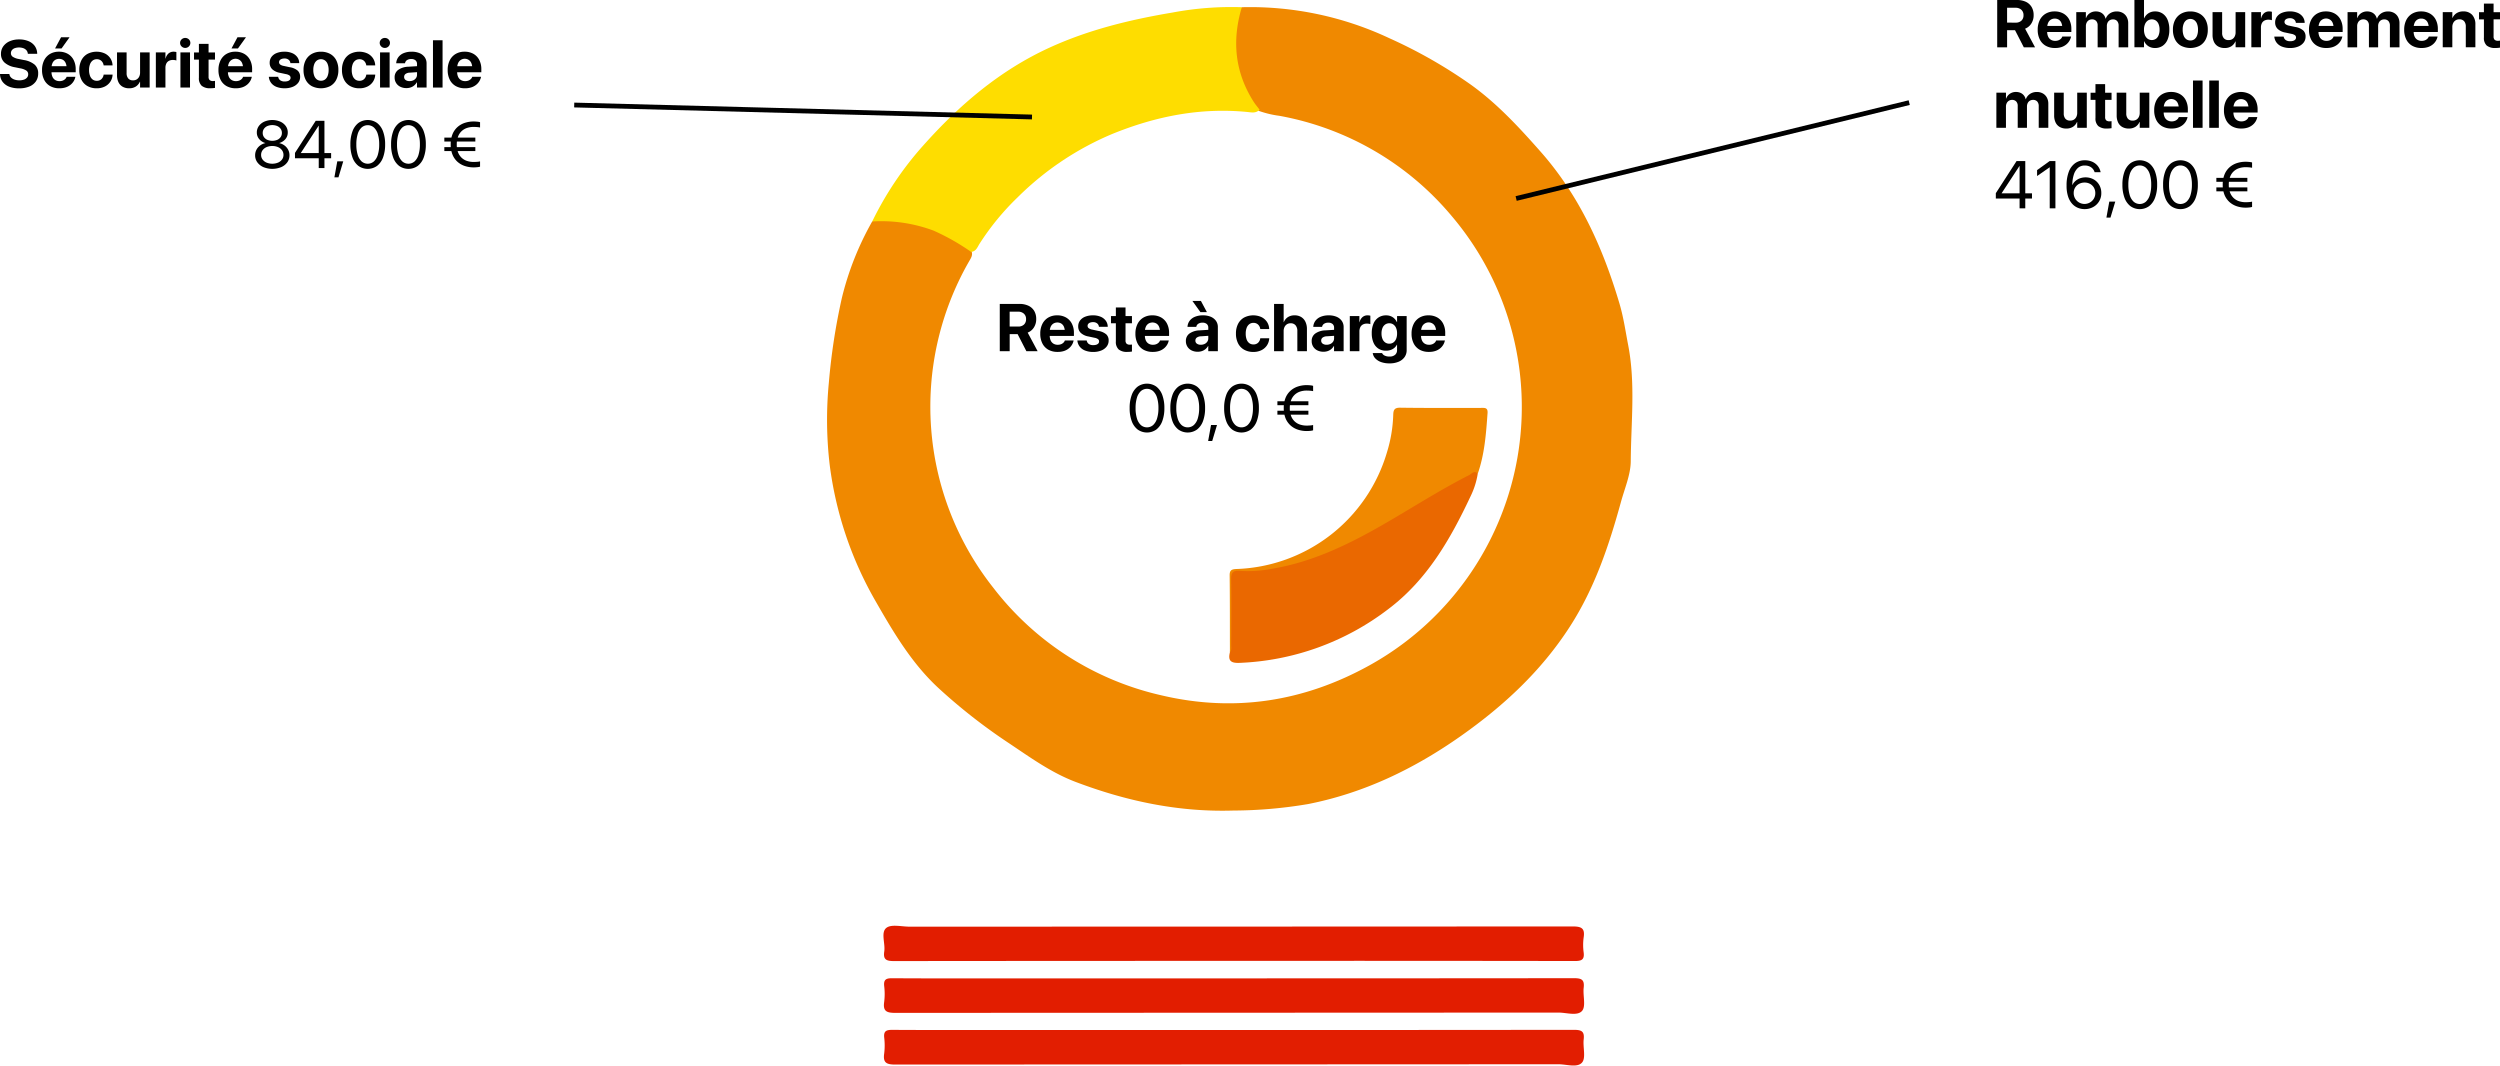 <svg xmlns="http://www.w3.org/2000/svg" viewBox="0 0 521.535 222.283"><defs><style>.a{fill:#f08900;}.b{fill:#fedd00;}.c{fill:#e21d00;}.d{fill:#e21e01;}.e{fill:#ea6800;}.f{fill:none;stroke:#000;stroke-miterlimit:10;}</style></defs><path class="a" d="M266.232,15.057a68.3,68.3,0,0,1,30.773,6.462,101.624,101.624,0,0,1,16.957,9.659c5.549,3.975,10.126,8.943,14.6,14.009,8.125,9.2,13.029,20.1,16.473,31.743.834,2.816,1.244,5.729,1.8,8.61,1.555,8.05.59,16.166.541,24.235-.016,2.752-1.272,5.678-2.049,8.5-2.5,9.088-5.462,17.937-10.635,25.968-5.957,9.252-13.779,16.514-22.68,22.793-9.737,6.867-20.231,11.945-31.989,14.262a95.212,95.212,0,0,1-15.534,1.345c-11.424.359-22.3-1.95-32.9-5.961-5.154-1.949-9.555-5.167-14.078-8.187a117.664,117.664,0,0,1-14.541-11.389c-5.668-5.235-9.5-11.8-13.3-18.428a76.173,76.173,0,0,1-9.392-28.017,80.408,80.408,0,0,1-.191-17.294,131.215,131.215,0,0,1,2.7-17.6,61.933,61.933,0,0,1,6.346-16.021c1.438-.817,3.024-.53,4.513-.42a26.2,26.2,0,0,1,16.2,6.631c.345.878-.185,1.534-.57,2.227a60.895,60.895,0,0,0,5.072,67.923,61.294,61.294,0,0,0,35.236,22.527c15.157,3.547,29.611,1.269,43.189-6.229A61.577,61.577,0,0,0,318.037,126.2a61.548,61.548,0,0,0-7.981-67.538,61.051,61.051,0,0,0-35.978-20.948,20.782,20.782,0,0,1-4.3-1.033c-3.254-3.149-4.529-7.225-5.053-11.524a21.138,21.138,0,0,1,.365-7.852A3.9,3.9,0,0,1,266.232,15.057Z" transform="translate(-7.176 -13.552)"></path><path class="b" d="M209.762,66.1a46.891,46.891,0,0,0-7.815-4.432,31.121,31.121,0,0,0-12.813-1.915A69.057,69.057,0,0,1,199.8,43.878c7.508-8.423,15.969-15.653,26.347-20.4,8.172-3.738,16.805-5.825,25.608-7.307a66.632,66.632,0,0,1,14.482-1.115c-2.085,6.955-1.465,13.57,2.491,19.759.362.565.805,1.078,1.21,1.615-.741.815-1.711.566-2.594.48-9.763-.951-19.052.9-28.075,4.563a62.07,62.07,0,0,0-19.8,13.245,53.522,53.522,0,0,0-7.94,9.674C211.089,65.078,210.81,66.012,209.762,66.1Z" transform="translate(-7.176 -13.552)"></path><path class="c" d="M264.4,214.007q-35.37,0-70.74.037c-1.585,0-2.271-.307-2.016-2,.253-1.676-.762-3.948.426-4.912,1.017-.826,3.183-.265,4.841-.265q69.17-.009,138.339-.046c1.82,0,2.6.359,2.3,2.29a11.429,11.429,0,0,0,0,3.135c.2,1.545-.478,1.791-1.858,1.789Q300.044,213.977,264.4,214.007Z" transform="translate(-7.176 -13.552)"></path><path class="c" d="M264.778,217.654q35.376,0,70.753-.037c1.587,0,2.219.312,2.024,2-.189,1.635.5,3.839-.33,4.812-.977,1.138-3.234.361-4.929.362q-69.183.033-138.367.061c-1.826,0-2.579-.367-2.3-2.287a13.566,13.566,0,0,0,0-3.321c-.136-1.334.389-1.626,1.649-1.617,8.128.054,16.257.028,24.385.028Z" transform="translate(-7.176 -13.552)"></path><path class="d" d="M264.781,228.429q35.374,0,70.75-.037c1.595,0,2.218.321,2.024,2-.188,1.636.5,3.834-.338,4.813-.978,1.147-3.234.365-4.928.366q-69.18.035-138.36.062c-1.837,0-2.576-.387-2.3-2.3a13.666,13.666,0,0,0,.006-3.321c-.138-1.342.4-1.621,1.656-1.614,8.99.051,17.98.027,26.97.027Z" transform="translate(-7.176 -13.552)"></path><path class="e" d="M315.455,112.383a16.688,16.688,0,0,1-1.5,4.707c-4.215,8.965-9.09,17.47-17.215,23.57a54.587,54.587,0,0,1-30.9,11.175c-1.773.083-2.564-.344-2.087-2.2.253-5.1.084-10.21.078-15.315,0-1.362.233-1.861,1.778-1.9a51.87,51.87,0,0,0,19.585-4.629c8.893-3.868,16.858-9.4,25.31-14.06a29.92,29.92,0,0,1,3.45-1.758C314.47,111.776,315.225,111.256,315.455,112.383Z" transform="translate(-7.176 -13.552)"></path><path class="a" d="M315.455,112.383c-.709-.8-1.248,0-1.756.261-6.187,3.137-12.009,6.912-18.017,10.362-7.264,4.173-14.749,7.795-23.1,9.192a26.458,26.458,0,0,1-6.771.445c-1.355-.124-1.825.328-1.8,1.741.081,4.555.031,9.112.019,13.668,0,.538.154,1.119-.278,1.587-.011-5.358.007-10.716-.053-16.074-.013-1.14.5-1.261,1.445-1.312a33.939,33.939,0,0,0,31.382-24.379,29.4,29.4,0,0,0,1.3-7.8c.034-1.033.268-1.488,1.471-1.471,5.6.08,11.2.046,16.8.043.757,0,1.489-.126,1.405,1.072C317.194,104,316.89,108.281,315.455,112.383Z" transform="translate(-7.176 -13.552)"></path><path d="M215.741,76.952h4.074a4.348,4.348,0,0,1,1.9.379,2.77,2.77,0,0,1,1.21,1.083,3.255,3.255,0,0,1,.42,1.7v.013a3.144,3.144,0,0,1-.482,1.733,2.658,2.658,0,0,1-1.3,1.077l2.078,3.883h-2.345l-1.832-3.569h-1.654v3.569h-2.064Zm3.848,4.723a1.689,1.689,0,0,0,1.2-.41,1.479,1.479,0,0,0,.438-1.135v-.013a1.45,1.45,0,0,0-.455-1.128,1.724,1.724,0,0,0-1.213-.417h-1.757v3.1Z" transform="translate(-7.176 -13.552)"></path><path d="M225.871,86.505a3.12,3.12,0,0,1-1.244-1.316,4.4,4.4,0,0,1-.437-2.024v-.006a4.416,4.416,0,0,1,.437-2.027,3.188,3.188,0,0,1,1.227-1.326,3.59,3.59,0,0,1,1.863-.469,3.632,3.632,0,0,1,1.856.455,3.082,3.082,0,0,1,1.21,1.282,4.155,4.155,0,0,1,.427,1.934v.622h-6.036V82.366h5.093l-.95,1.182v-.772a2.6,2.6,0,0,0-.2-1.077,1.46,1.46,0,0,0-.551-.653,1.629,1.629,0,0,0-1.64.007,1.5,1.5,0,0,0-.561.66,2.517,2.517,0,0,0-.2,1.063v.779a2.423,2.423,0,0,0,.2,1.032,1.488,1.488,0,0,0,.578.66,1.683,1.683,0,0,0,.9.229,1.777,1.777,0,0,0,.711-.13,1.481,1.481,0,0,0,.492-.328,1.075,1.075,0,0,0,.26-.4l.014-.041h1.832l-.021.075a2.637,2.637,0,0,1-.321.813,2.889,2.889,0,0,1-.646.752,3.145,3.145,0,0,1-.991.547,4.138,4.138,0,0,1-1.371.2A3.829,3.829,0,0,1,225.871,86.505Z" transform="translate(-7.176 -13.552)"></path><path d="M233.524,86.672a2.6,2.6,0,0,1-1.111-.817,2.45,2.45,0,0,1-.478-1.213l-.007-.062h1.948l.014.062a1.083,1.083,0,0,0,.431.67,1.571,1.571,0,0,0,.929.239,2.015,2.015,0,0,0,.65-.092.942.942,0,0,0,.413-.263.6.6,0,0,0,.147-.41v-.007a.584.584,0,0,0-.212-.472,1.809,1.809,0,0,0-.752-.294l-1.244-.267A3.135,3.135,0,0,1,232.646,83a1.823,1.823,0,0,1-.54-1.354v-.007a1.99,1.99,0,0,1,.379-1.217,2.455,2.455,0,0,1,1.073-.8,4.276,4.276,0,0,1,1.624-.284,3.961,3.961,0,0,1,1.651.311,2.507,2.507,0,0,1,1.046.838,2.134,2.134,0,0,1,.386,1.169v.068h-1.839l-.007-.055a.972.972,0,0,0-.365-.652,1.325,1.325,0,0,0-.872-.264,1.676,1.676,0,0,0-.595.1.888.888,0,0,0-.389.267.629.629,0,0,0-.137.41v.007a.6.6,0,0,0,.219.471,1.758,1.758,0,0,0,.772.308l1.244.267a3.4,3.4,0,0,1,1.658.717,1.692,1.692,0,0,1,.5,1.285v.007a1.988,1.988,0,0,1-.41,1.251,2.664,2.664,0,0,1-1.131.831,4.347,4.347,0,0,1-1.665.3A4.533,4.533,0,0,1,233.524,86.672Z" transform="translate(-7.176 -13.552)"></path><path d="M240.548,86.454a2.137,2.137,0,0,1-.588-1.689V80.992h-1.018v-1.5h1.018V77.7h2.017v1.791h1.34v1.5h-1.34v3.554a.92.92,0,0,0,.229.715,1,1,0,0,0,.68.2,2.387,2.387,0,0,0,.239-.01q.1-.011.192-.024v1.463c-.11.018-.245.035-.407.051s-.348.024-.557.024A2.7,2.7,0,0,1,240.548,86.454Z" transform="translate(-7.176 -13.552)"></path><path d="M245.723,86.505a3.108,3.108,0,0,1-1.244-1.316,4.385,4.385,0,0,1-.438-2.024v-.006a4.4,4.4,0,0,1,.438-2.027,3.182,3.182,0,0,1,1.227-1.326,3.585,3.585,0,0,1,1.863-.469,3.634,3.634,0,0,1,1.856.455,3.082,3.082,0,0,1,1.21,1.282,4.168,4.168,0,0,1,.427,1.934v.622h-6.036V82.366h5.093l-.951,1.182v-.772a2.6,2.6,0,0,0-.2-1.077,1.452,1.452,0,0,0-.55-.653,1.631,1.631,0,0,0-1.641.007,1.5,1.5,0,0,0-.56.66,2.5,2.5,0,0,0-.2,1.063v.779a2.408,2.408,0,0,0,.2,1.032,1.492,1.492,0,0,0,.577.66,1.689,1.689,0,0,0,.9.229,1.78,1.78,0,0,0,.711-.13,1.5,1.5,0,0,0,.492-.328,1.1,1.1,0,0,0,.26-.4l.013-.041H251l-.02.075a2.688,2.688,0,0,1-.321.813,2.889,2.889,0,0,1-.646.752,3.14,3.14,0,0,1-.992.547,4.128,4.128,0,0,1-1.37.2A3.826,3.826,0,0,1,245.723,86.505Z" transform="translate(-7.176 -13.552)"></path><path d="M255.748,86.648a2.1,2.1,0,0,1-1.179-1.931V84.7a1.863,1.863,0,0,1,.748-1.569,3.838,3.838,0,0,1,2.109-.66l2.858-.178v1.244l-2.557.171a1.571,1.571,0,0,0-.875.267.745.745,0,0,0-.3.622v.014a.745.745,0,0,0,.308.632,1.352,1.352,0,0,0,.827.229,1.773,1.773,0,0,0,.8-.174,1.388,1.388,0,0,0,.554-.479,1.207,1.207,0,0,0,.2-.68V81.914a.984.984,0,0,0-.308-.765,1.284,1.284,0,0,0-.895-.28,1.527,1.527,0,0,0-.889.229.93.93,0,0,0-.4.584l-.014.062H254.9l.007-.082a2.322,2.322,0,0,1,.454-1.2,2.587,2.587,0,0,1,1.094-.823,4.23,4.23,0,0,1,1.665-.3,4.11,4.11,0,0,1,1.647.3,2.509,2.509,0,0,1,1.084.858,2.207,2.207,0,0,1,.386,1.292v5.025h-2V85.729H259.2a2.4,2.4,0,0,1-.534.642,2.247,2.247,0,0,1-.734.417,2.7,2.7,0,0,1-.892.144A2.806,2.806,0,0,1,255.748,86.648Zm.181-10.319H257.7l1.251,2.338H257.6Z" transform="translate(-7.176 -13.552)"></path><path d="M266.709,86.5a3.154,3.154,0,0,1-1.255-1.322,4.422,4.422,0,0,1-.44-2.034v-.007a4.331,4.331,0,0,1,.444-2.027,3.157,3.157,0,0,1,1.254-1.312,4.175,4.175,0,0,1,3.634-.089,2.916,2.916,0,0,1,1.146,1.008,2.854,2.854,0,0,1,.454,1.429V82.2h-1.86l-.007-.062a1.559,1.559,0,0,0-.451-.875,1.342,1.342,0,0,0-.984-.355,1.363,1.363,0,0,0-.844.27,1.713,1.713,0,0,0-.555.772,3.361,3.361,0,0,0-.194,1.2v.007a3.427,3.427,0,0,0,.194,1.22,1.673,1.673,0,0,0,.555.766,1.4,1.4,0,0,0,.851.263,1.37,1.37,0,0,0,.968-.339,1.527,1.527,0,0,0,.46-.892l.014-.061h1.86v.041a2.89,2.89,0,0,1-.465,1.435,2.952,2.952,0,0,1-1.145,1.009,3.707,3.707,0,0,1-1.706.372A3.82,3.82,0,0,1,266.709,86.5Z" transform="translate(-7.176 -13.552)"></path><path d="M272.964,76.952h2v3.8H275a2.244,2.244,0,0,1,.858-1.049,2.527,2.527,0,0,1,1.391-.366,2.571,2.571,0,0,1,1.374.352,2.324,2.324,0,0,1,.885,1,3.473,3.473,0,0,1,.312,1.531v4.6h-2V82.625a1.813,1.813,0,0,0-.363-1.2,1.28,1.28,0,0,0-1.045-.434,1.377,1.377,0,0,0-.762.208,1.405,1.405,0,0,0-.506.574,1.88,1.88,0,0,0-.182.845v4.2h-2Z" transform="translate(-7.176 -13.552)"></path><path d="M281.991,86.648a2.1,2.1,0,0,1-1.179-1.931V84.7a1.861,1.861,0,0,1,.749-1.569,3.831,3.831,0,0,1,2.108-.66l2.858-.178v1.244l-2.557.171a1.568,1.568,0,0,0-.875.267.747.747,0,0,0-.3.622v.014a.745.745,0,0,0,.308.632,1.35,1.35,0,0,0,.827.229,1.77,1.77,0,0,0,.8-.174,1.4,1.4,0,0,0,.555-.479,1.214,1.214,0,0,0,.2-.68V81.914a.984.984,0,0,0-.308-.765,1.286,1.286,0,0,0-.895-.28,1.527,1.527,0,0,0-.889.229.93.93,0,0,0-.4.584l-.014.062H281.14l.007-.082a2.314,2.314,0,0,1,.455-1.2,2.581,2.581,0,0,1,1.094-.823,4.222,4.222,0,0,1,1.664-.3,4.107,4.107,0,0,1,1.647.3,2.5,2.5,0,0,1,1.083.858,2.2,2.2,0,0,1,.387,1.292v5.025h-2V85.729h-.041a2.448,2.448,0,0,1-.533.642,2.242,2.242,0,0,1-.735.417,2.7,2.7,0,0,1-.892.144A2.806,2.806,0,0,1,281.991,86.648Z" transform="translate(-7.176 -13.552)"></path><path d="M288.762,79.488h2v1.278h.041a1.973,1.973,0,0,1,.6-1.053,1.575,1.575,0,0,1,1.073-.376,2.282,2.282,0,0,1,.315.021,1.624,1.624,0,0,1,.259.054v1.764a1.279,1.279,0,0,0-.314-.085,2.538,2.538,0,0,0-.41-.031,1.73,1.73,0,0,0-.841.191,1.275,1.275,0,0,0-.533.561,2,2,0,0,0-.185.9v4.1h-2Z" transform="translate(-7.176 -13.552)"></path><path d="M295.287,89.082a3.046,3.046,0,0,1-1.19-.749,2,2,0,0,1-.536-1.059l-.014-.062H295.5l.021.048a1.091,1.091,0,0,0,.513.472,2.16,2.16,0,0,0,1.011.2,1.684,1.684,0,0,0,1.176-.369,1.262,1.262,0,0,0,.4-.978V85.462h-.041a2.075,2.075,0,0,1-.523.663,2.4,2.4,0,0,1-.773.434,2.906,2.906,0,0,1-.967.154,2.838,2.838,0,0,1-1.586-.437,2.8,2.8,0,0,1-1.029-1.255,4.831,4.831,0,0,1-.359-1.951v-.007a4.966,4.966,0,0,1,.366-2,2.857,2.857,0,0,1,1.039-1.278,2.826,2.826,0,0,1,1.6-.445,2.549,2.549,0,0,1,.95.171,2.278,2.278,0,0,1,.755.486,2.438,2.438,0,0,1,.524.745h.048V79.488h2v7.123a2.429,2.429,0,0,1-.435,1.432,2.849,2.849,0,0,1-1.236.967,4.754,4.754,0,0,1-1.9.349A5.063,5.063,0,0,1,295.287,89.082Zm2.574-4.091a1.7,1.7,0,0,0,.564-.739,2.917,2.917,0,0,0,.2-1.134v-.007a2.877,2.877,0,0,0-.2-1.125,1.686,1.686,0,0,0-.568-.735,1.432,1.432,0,0,0-.851-.259,1.47,1.47,0,0,0-.861.256,1.614,1.614,0,0,0-.567.731,2.934,2.934,0,0,0-.2,1.132v.007a2.955,2.955,0,0,0,.2,1.134,1.643,1.643,0,0,0,.567.739,1.458,1.458,0,0,0,.861.259A1.429,1.429,0,0,0,297.861,84.991Z" transform="translate(-7.176 -13.552)"></path><path d="M303.329,86.505a3.114,3.114,0,0,1-1.244-1.316,4.385,4.385,0,0,1-.437-2.024v-.006a4.4,4.4,0,0,1,.437-2.027,3.184,3.184,0,0,1,1.228-1.326,3.579,3.579,0,0,1,1.862-.469,3.638,3.638,0,0,1,1.857.455,3.086,3.086,0,0,1,1.209,1.282,4.155,4.155,0,0,1,.427,1.934v.622h-6.036V82.366h5.093l-.95,1.182v-.772a2.613,2.613,0,0,0-.2-1.077,1.454,1.454,0,0,0-.551-.653,1.514,1.514,0,0,0-2.2.667,2.517,2.517,0,0,0-.2,1.063v.779a2.423,2.423,0,0,0,.2,1.032,1.488,1.488,0,0,0,.578.66,1.685,1.685,0,0,0,.895.229,1.773,1.773,0,0,0,.711-.13,1.5,1.5,0,0,0,.492-.328,1.088,1.088,0,0,0,.26-.4l.014-.041h1.832l-.021.075a2.662,2.662,0,0,1-.321.813,2.884,2.884,0,0,1-.645.752,3.145,3.145,0,0,1-.993.547,4.12,4.12,0,0,1-1.37.2A3.832,3.832,0,0,1,303.329,86.505Z" transform="translate(-7.176 -13.552)"></path><path d="M244.507,103.158a3.887,3.887,0,0,1-1.241-1.764,7.672,7.672,0,0,1-.431-2.707v-.014a7.672,7.672,0,0,1,.431-2.707,3.863,3.863,0,0,1,1.241-1.76,3.37,3.37,0,0,1,3.893,0,3.873,3.873,0,0,1,1.247,1.76,7.6,7.6,0,0,1,.434,2.707v.014a7.6,7.6,0,0,1-.434,2.707,3.9,3.9,0,0,1-1.247,1.764,3.357,3.357,0,0,1-3.893,0Zm3.233-.94a3.086,3.086,0,0,0,.82-1.391,7.176,7.176,0,0,0,.284-2.14v-.014a7.139,7.139,0,0,0-.284-2.136,3.054,3.054,0,0,0-.82-1.384,1.947,1.947,0,0,0-2.574,0,3.056,3.056,0,0,0-.813,1.384,7.213,7.213,0,0,0-.28,2.136v.014a7.25,7.25,0,0,0,.28,2.14,3.087,3.087,0,0,0,.813,1.391,1.941,1.941,0,0,0,2.574,0Z" transform="translate(-7.176 -13.552)"></path><path d="M253,103.158a3.887,3.887,0,0,1-1.241-1.764,7.673,7.673,0,0,1-.43-2.707v-.014a7.673,7.673,0,0,1,.43-2.707A3.863,3.863,0,0,1,253,94.206a3.37,3.37,0,0,1,3.893,0,3.874,3.874,0,0,1,1.248,1.76,7.624,7.624,0,0,1,.434,2.707v.014a7.624,7.624,0,0,1-.434,2.707,3.9,3.9,0,0,1-1.248,1.764,3.357,3.357,0,0,1-3.893,0Zm3.233-.94a3.087,3.087,0,0,0,.821-1.391,7.178,7.178,0,0,0,.283-2.14v-.014a7.141,7.141,0,0,0-.283-2.136,3.056,3.056,0,0,0-.821-1.384,1.946,1.946,0,0,0-2.573,0,3.048,3.048,0,0,0-.814,1.384,7.213,7.213,0,0,0-.28,2.136v.014a7.25,7.25,0,0,0,.28,2.14,3.079,3.079,0,0,0,.814,1.391,1.94,1.94,0,0,0,2.573,0Z" transform="translate(-7.176 -13.552)"></path><path d="M259.816,102.207h1.244l-1,3.343h-.848Z" transform="translate(-7.176 -13.552)"></path><path d="M264.221,103.158a3.893,3.893,0,0,1-1.24-1.764,7.672,7.672,0,0,1-.431-2.707v-.014a7.672,7.672,0,0,1,.431-2.707,3.869,3.869,0,0,1,1.24-1.76,3.372,3.372,0,0,1,3.894,0,3.873,3.873,0,0,1,1.247,1.76,7.6,7.6,0,0,1,.434,2.707v.014a7.6,7.6,0,0,1-.434,2.707,3.9,3.9,0,0,1-1.247,1.764,3.358,3.358,0,0,1-3.894,0Zm3.234-.94a3.1,3.1,0,0,0,.821-1.391,7.211,7.211,0,0,0,.283-2.14v-.014a7.174,7.174,0,0,0-.283-2.136,3.064,3.064,0,0,0-.821-1.384,1.947,1.947,0,0,0-2.574,0,3.047,3.047,0,0,0-.813,1.384,7.211,7.211,0,0,0-.281,2.136v.014a7.248,7.248,0,0,0,.281,2.14,3.078,3.078,0,0,0,.813,1.391,1.941,1.941,0,0,0,2.574,0Z" transform="translate(-7.176 -13.552)"></path><path d="M273.659,97.258h6.466v.821h-6.466Zm0,1.983h6.466v.82h-6.466Zm4.279,3.944a4.32,4.32,0,0,1-1.531-.875,4.063,4.063,0,0,1-1.043-1.49,5.5,5.5,0,0,1-.379-2.133v-.014a5.5,5.5,0,0,1,.379-2.133,4.037,4.037,0,0,1,1.047-1.49,4.306,4.306,0,0,1,1.531-.871,5.846,5.846,0,0,1,1.835-.284,7.376,7.376,0,0,1,.745.041,2.726,2.726,0,0,1,.588.109v1.108a3.688,3.688,0,0,0-.6-.089q-.39-.034-.738-.034a4.325,4.325,0,0,0-1.4.218,3.066,3.066,0,0,0-1.121.67,3.029,3.029,0,0,0-.742,1.142,4.593,4.593,0,0,0-.263,1.634v.013a4.45,4.45,0,0,0,.267,1.621,3.049,3.049,0,0,0,.742,1.131,3.01,3.01,0,0,0,1.117.663,4.38,4.38,0,0,0,1.4.215q.348,0,.738-.03a3.059,3.059,0,0,0,.6-.093v1.108a2.726,2.726,0,0,1-.588.109,7.376,7.376,0,0,1-.745.041A5.828,5.828,0,0,1,277.938,103.185Z" transform="translate(-7.176 -13.552)"></path><path d="M9.114,31.641A3.162,3.162,0,0,1,7.74,30.65,2.737,2.737,0,0,1,7.183,29.1l-.007-.109H9.124l.014.075a1.217,1.217,0,0,0,.345.66,1.865,1.865,0,0,0,.721.43,3.056,3.056,0,0,0,1,.154,2.828,2.828,0,0,0,.988-.154,1.421,1.421,0,0,0,.639-.437,1.026,1.026,0,0,0,.226-.66v-.007a.912.912,0,0,0-.393-.782A3.521,3.521,0,0,0,11.36,27.8l-1.039-.212a4.374,4.374,0,0,1-2.2-.987,2.385,2.385,0,0,1-.742-1.815v-.007A2.648,2.648,0,0,1,7.873,23.2a3.2,3.2,0,0,1,1.333-1.046,4.742,4.742,0,0,1,1.942-.376,4.936,4.936,0,0,1,1.972.359,3.032,3.032,0,0,1,1.3,1,2.8,2.8,0,0,1,.513,1.515l.007.123H12.987l-.014-.082a1.2,1.2,0,0,0-.29-.663,1.588,1.588,0,0,0-.633-.424,2.79,2.79,0,0,0-1.811,0,1.292,1.292,0,0,0-.585.42,1.009,1.009,0,0,0-.2.619v.007a.885.885,0,0,0,.4.755,3.327,3.327,0,0,0,1.244.455l1.046.211a4.666,4.666,0,0,1,2.273.975,2.364,2.364,0,0,1,.721,1.828v.007a2.836,2.836,0,0,1-.475,1.644,3.054,3.054,0,0,1-1.367,1.073,5.441,5.441,0,0,1-2.136.38A5.525,5.525,0,0,1,9.114,31.641Z" transform="translate(-7.176 -13.552)"></path><path d="M17.628,31.505a3.12,3.12,0,0,1-1.244-1.316,4.4,4.4,0,0,1-.437-2.024v-.006a4.416,4.416,0,0,1,.437-2.027,3.188,3.188,0,0,1,1.227-1.326,3.59,3.59,0,0,1,1.863-.469,3.634,3.634,0,0,1,1.856.455,3.082,3.082,0,0,1,1.21,1.282,4.155,4.155,0,0,1,.427,1.934v.622H16.931V27.366h5.093l-.95,1.182v-.772a2.58,2.58,0,0,0-.2-1.077,1.452,1.452,0,0,0-.55-.653,1.631,1.631,0,0,0-1.641.007,1.5,1.5,0,0,0-.56.66,2.517,2.517,0,0,0-.2,1.063v.779a2.423,2.423,0,0,0,.2,1.032,1.488,1.488,0,0,0,.578.66,1.683,1.683,0,0,0,.895.229,1.78,1.78,0,0,0,.711-.13,1.481,1.481,0,0,0,.492-.328,1.075,1.075,0,0,0,.26-.4l.014-.041h1.832l-.021.075a2.662,2.662,0,0,1-.321.813,2.889,2.889,0,0,1-.646.752,3.145,3.145,0,0,1-.991.547,4.138,4.138,0,0,1-1.371.205A3.826,3.826,0,0,1,17.628,31.505Zm1.033-7.838,1.251-2.338h1.77l-1.675,2.338Z" transform="translate(-7.176 -13.552)"></path><path d="M25.414,31.5a3.145,3.145,0,0,1-1.254-1.322,4.4,4.4,0,0,1-.441-2.034v-.007a4.331,4.331,0,0,1,.444-2.027A3.159,3.159,0,0,1,25.418,24.8a4.173,4.173,0,0,1,3.633-.089A2.9,2.9,0,0,1,30.2,25.718a2.845,2.845,0,0,1,.455,1.429V27.2h-1.86l-.006-.062a1.567,1.567,0,0,0-.452-.875,1.342,1.342,0,0,0-.984-.355,1.363,1.363,0,0,0-.844.27,1.712,1.712,0,0,0-.554.772,3.317,3.317,0,0,0-.2,1.2v.007a3.381,3.381,0,0,0,.2,1.22,1.671,1.671,0,0,0,.554.766,1.4,1.4,0,0,0,.851.263,1.366,1.366,0,0,0,.967-.339,1.529,1.529,0,0,0,.462-.892l.013-.061h1.86v.041a2.881,2.881,0,0,1-.465,1.435,2.944,2.944,0,0,1-1.145,1.009,3.7,3.7,0,0,1-1.706.372A3.825,3.825,0,0,1,25.414,31.5Z" transform="translate(-7.176 -13.552)"></path><path d="M32.743,31.635a2.136,2.136,0,0,1-.862-.947,3.381,3.381,0,0,1-.294-1.47v-4.73h2V28.8a1.661,1.661,0,0,0,.339,1.114,1.248,1.248,0,0,0,1.008.4,1.419,1.419,0,0,0,.776-.205,1.392,1.392,0,0,0,.506-.571,1.873,1.873,0,0,0,.181-.837V24.488h2v7.328h-2v-1.21h-.048a2.23,2.23,0,0,1-.841,1,2.511,2.511,0,0,1-1.394.362A2.664,2.664,0,0,1,32.743,31.635Z" transform="translate(-7.176 -13.552)"></path><path d="M39.688,24.488h2v1.278h.041a1.967,1.967,0,0,1,.595-1.053,1.576,1.576,0,0,1,1.073-.376,2.268,2.268,0,0,1,.314.021,1.615,1.615,0,0,1,.26.054v1.764a1.291,1.291,0,0,0-.314-.085,2.529,2.529,0,0,0-.41-.031,1.728,1.728,0,0,0-.841.191,1.27,1.27,0,0,0-.533.561,1.99,1.99,0,0,0-.185.9v4.1h-2Z" transform="translate(-7.176 -13.552)"></path><path d="M45.058,23.24a1,1,0,0,1-.312-.735.99.99,0,0,1,.312-.735,1.1,1.1,0,0,1,1.521,0,1,1,0,0,1,.307.735,1.009,1.009,0,0,1-.307.735,1.085,1.085,0,0,1-1.521,0Zm-.243,1.248h2v7.328h-2Z" transform="translate(-7.176 -13.552)"></path><path d="M49.258,31.454a2.137,2.137,0,0,1-.588-1.689V25.992H47.652v-1.5H48.67V22.7h2.017v1.791h1.34v1.5h-1.34v3.554a.92.92,0,0,0,.229.715,1,1,0,0,0,.68.2,2.387,2.387,0,0,0,.239-.01q.1-.011.192-.024v1.463c-.11.018-.245.035-.407.051s-.348.024-.557.024A2.7,2.7,0,0,1,49.258,31.454Z" transform="translate(-7.176 -13.552)"></path><path d="M54.433,31.505a3.108,3.108,0,0,1-1.244-1.316,4.385,4.385,0,0,1-.438-2.024v-.006a4.4,4.4,0,0,1,.438-2.027,3.182,3.182,0,0,1,1.227-1.326,3.585,3.585,0,0,1,1.863-.469,3.632,3.632,0,0,1,1.856.455,3.073,3.073,0,0,1,1.209,1.282,4.155,4.155,0,0,1,.428,1.934v.622H53.736V27.366h5.093l-.951,1.182v-.772a2.6,2.6,0,0,0-.2-1.077,1.448,1.448,0,0,0-.551-.653,1.515,1.515,0,0,0-2.2.667,2.517,2.517,0,0,0-.2,1.063v.779a2.423,2.423,0,0,0,.2,1.032,1.494,1.494,0,0,0,.578.66,1.686,1.686,0,0,0,.9.229,1.78,1.78,0,0,0,.711-.13,1.5,1.5,0,0,0,.492-.328,1.088,1.088,0,0,0,.26-.4l.013-.041H59.71l-.02.075a2.688,2.688,0,0,1-.321.813,2.889,2.889,0,0,1-.646.752,3.14,3.14,0,0,1-.992.547,4.128,4.128,0,0,1-1.37.205A3.829,3.829,0,0,1,54.433,31.505Zm1.032-7.838,1.251-2.338h1.771l-1.675,2.338Z" transform="translate(-7.176 -13.552)"></path><path d="M64.854,31.672a2.586,2.586,0,0,1-1.11-.817,2.441,2.441,0,0,1-.479-1.213l-.007-.062h1.948l.014.062a1.079,1.079,0,0,0,.431.67,1.571,1.571,0,0,0,.929.239,2.019,2.019,0,0,0,.65-.092.942.942,0,0,0,.413-.263.6.6,0,0,0,.147-.41v-.007a.586.586,0,0,0-.211-.472,1.815,1.815,0,0,0-.752-.294l-1.245-.267A3.135,3.135,0,0,1,63.976,28a1.823,1.823,0,0,1-.54-1.354v-.007a2,2,0,0,1,.379-1.217,2.458,2.458,0,0,1,1.074-.8,4.267,4.267,0,0,1,1.623-.284,3.95,3.95,0,0,1,1.65.311,2.5,2.5,0,0,1,1.047.838,2.126,2.126,0,0,1,.386,1.169v.068H67.756l-.007-.055a.974.974,0,0,0-.366-.652,1.321,1.321,0,0,0-.871-.264,1.68,1.68,0,0,0-.595.1.883.883,0,0,0-.389.267.634.634,0,0,0-.137.41v.007A.6.6,0,0,0,65.61,27a1.753,1.753,0,0,0,.772.308l1.244.267a3.391,3.391,0,0,1,1.658.717,1.689,1.689,0,0,1,.5,1.285v.007a1.988,1.988,0,0,1-.411,1.251,2.664,2.664,0,0,1-1.131.831,4.347,4.347,0,0,1-1.665.3A4.533,4.533,0,0,1,64.854,31.672Z" transform="translate(-7.176 -13.552)"></path><path d="M72.206,31.512a3.12,3.12,0,0,1-1.26-1.313,4.365,4.365,0,0,1-.449-2.047v-.014a4.266,4.266,0,0,1,.455-2.034A3.194,3.194,0,0,1,72.22,24.8a3.826,3.826,0,0,1,1.907-.458,3.884,3.884,0,0,1,1.918.455A3.144,3.144,0,0,1,77.313,26.1a4.3,4.3,0,0,1,.451,2.04v.014a4.377,4.377,0,0,1-.447,2.051,3.138,3.138,0,0,1-1.262,1.309,4.306,4.306,0,0,1-3.849,0Zm2.776-1.374a1.672,1.672,0,0,0,.55-.766,3.381,3.381,0,0,0,.2-1.22v-.014a3.286,3.286,0,0,0-.2-1.206,1.679,1.679,0,0,0-.558-.766,1.469,1.469,0,0,0-1.682,0,1.718,1.718,0,0,0-.556.766,3.262,3.262,0,0,0-.2,1.2v.014a3.4,3.4,0,0,0,.194,1.22,1.663,1.663,0,0,0,.558.766,1.415,1.415,0,0,0,.854.263A1.378,1.378,0,0,0,74.982,30.138Z" transform="translate(-7.176 -13.552)"></path><path d="M80.211,31.5a3.154,3.154,0,0,1-1.255-1.322,4.409,4.409,0,0,1-.44-2.034v-.007a4.331,4.331,0,0,1,.444-2.027A3.157,3.157,0,0,1,80.214,24.8a4.175,4.175,0,0,1,3.634-.089,2.916,2.916,0,0,1,1.146,1.008,2.854,2.854,0,0,1,.454,1.429V27.2h-1.86l-.007-.062a1.565,1.565,0,0,0-.451-.875,1.342,1.342,0,0,0-.984-.355,1.363,1.363,0,0,0-.844.27,1.713,1.713,0,0,0-.555.772,3.361,3.361,0,0,0-.194,1.2v.007a3.427,3.427,0,0,0,.194,1.22,1.673,1.673,0,0,0,.555.766,1.4,1.4,0,0,0,.851.263,1.366,1.366,0,0,0,.967-.339,1.522,1.522,0,0,0,.461-.892l.014-.061h1.859v.041a2.88,2.88,0,0,1-.464,1.435,2.959,2.959,0,0,1-1.145,1.009,3.707,3.707,0,0,1-1.706.372A3.82,3.82,0,0,1,80.211,31.5Z" transform="translate(-7.176 -13.552)"></path><path d="M86.7,23.24a1,1,0,0,1-.311-.735.992.992,0,0,1,.311-.735,1.053,1.053,0,0,1,.762-.3,1.04,1.04,0,0,1,.759.3,1,1,0,0,1,.308.735,1.01,1.01,0,0,1-.308.735,1.023,1.023,0,0,1-.759.311A1.036,1.036,0,0,1,86.7,23.24Zm-.242,1.248h2v7.328h-2Z" transform="translate(-7.176 -13.552)"></path><path d="M90.68,31.648A2.1,2.1,0,0,1,89.5,29.717V29.7a1.861,1.861,0,0,1,.749-1.569,3.835,3.835,0,0,1,2.109-.66l2.857-.178v1.244l-2.556.171a1.568,1.568,0,0,0-.875.267.745.745,0,0,0-.3.622v.014a.744.744,0,0,0,.307.632,1.353,1.353,0,0,0,.828.229,1.769,1.769,0,0,0,.8-.174,1.391,1.391,0,0,0,.555-.479,1.206,1.206,0,0,0,.2-.68V26.914a.984.984,0,0,0-.307-.765,1.287,1.287,0,0,0-.9-.28,1.521,1.521,0,0,0-.888.229.932.932,0,0,0-.4.584l-.013.062H89.829l.007-.082a2.323,2.323,0,0,1,.455-1.2,2.581,2.581,0,0,1,1.094-.823,4.229,4.229,0,0,1,1.664-.3,4.112,4.112,0,0,1,1.648.3,2.5,2.5,0,0,1,1.083.858,2.207,2.207,0,0,1,.386,1.292v5.025h-2V30.729h-.041a2.41,2.41,0,0,1-.533.642,2.247,2.247,0,0,1-.734.417,2.706,2.706,0,0,1-.893.144A2.809,2.809,0,0,1,90.68,31.648Z" transform="translate(-7.176 -13.552)"></path><path d="M97.5,21.952h2v9.864h-2Z" transform="translate(-7.176 -13.552)"></path><path d="M102.25,31.505a3.114,3.114,0,0,1-1.244-1.316,4.385,4.385,0,0,1-.437-2.024v-.006a4.4,4.4,0,0,1,.437-2.027,3.177,3.177,0,0,1,1.228-1.326,3.579,3.579,0,0,1,1.862-.469,3.638,3.638,0,0,1,1.857.455,3.086,3.086,0,0,1,1.209,1.282,4.155,4.155,0,0,1,.427,1.934v.622h-6.036V27.366h5.093l-.95,1.182v-.772a2.6,2.6,0,0,0-.2-1.077,1.446,1.446,0,0,0-.55-.653,1.515,1.515,0,0,0-2.2.667,2.533,2.533,0,0,0-.2,1.063v.779a2.438,2.438,0,0,0,.2,1.032,1.5,1.5,0,0,0,.579.66,1.683,1.683,0,0,0,.895.229,1.773,1.773,0,0,0,.711-.13,1.5,1.5,0,0,0,.492-.328,1.088,1.088,0,0,0,.26-.4l.014-.041h1.832l-.021.075a2.662,2.662,0,0,1-.321.813,2.87,2.87,0,0,1-.646.752,3.129,3.129,0,0,1-.992.547,4.12,4.12,0,0,1-1.37.205A3.829,3.829,0,0,1,102.25,31.505Z" transform="translate(-7.176 -13.552)"></path><path d="M62.13,48.417a3.075,3.075,0,0,1-1.268-1A2.444,2.444,0,0,1,60.4,45.95v-.014a2.441,2.441,0,0,1,.266-1.128,2.593,2.593,0,0,1,.745-.885,2.853,2.853,0,0,1,1.108-.51v-.027a2.637,2.637,0,0,1-1.285-.834,2.069,2.069,0,0,1-.479-1.36v-.014a2.231,2.231,0,0,1,.417-1.329,2.836,2.836,0,0,1,1.149-.923,4.246,4.246,0,0,1,3.325,0,2.83,2.83,0,0,1,1.145.923,2.224,2.224,0,0,1,.417,1.329v.014a2.087,2.087,0,0,1-.474,1.36,2.626,2.626,0,0,1-1.289.834v.027a2.813,2.813,0,0,1,1.111.51,2.615,2.615,0,0,1,.741.885,2.429,2.429,0,0,1,.267,1.128v.014a2.456,2.456,0,0,1-.458,1.466,3.046,3.046,0,0,1-1.269,1,4.916,4.916,0,0,1-3.708,0Zm3.06-.946a2.028,2.028,0,0,0,.823-.65,1.572,1.572,0,0,0,.3-.947v-.013a1.6,1.6,0,0,0-.3-.957,2,2,0,0,0-.823-.657,3.182,3.182,0,0,0-2.42,0,2,2,0,0,0-.823.657,1.6,1.6,0,0,0-.3.957v.013a1.566,1.566,0,0,0,.3.947,2.015,2.015,0,0,0,.827.65,3.207,3.207,0,0,0,2.41,0Zm-.161-4.751a1.705,1.705,0,0,0,.7-.578,1.462,1.462,0,0,0,.253-.848v-.013a1.462,1.462,0,0,0-.253-.848,1.705,1.705,0,0,0-.7-.578,2.734,2.734,0,0,0-2.092,0,1.7,1.7,0,0,0-.7.578,1.462,1.462,0,0,0-.253.848v.013a1.462,1.462,0,0,0,.253.848,1.7,1.7,0,0,0,.7.578,2.734,2.734,0,0,0,2.092,0Z" transform="translate(-7.176 -13.552)"></path><path d="M73.669,46.565H68.713V45.451q.431-.671.866-1.34l.867-1.34q.435-.671.865-1.34t.865-1.34q.433-.671.864-1.34h1.819v6.734h1.394v1.08H74.859v2.051h-1.19Zm0-1.08V39.8h-.041q-.369.569-.738,1.131l-.738,1.128L71.411,43.2q-.373.567-.743,1.131t-.738,1.131v.028Z" transform="translate(-7.176 -13.552)"></path><path d="M77.538,47.207h1.245l-1,3.343h-.848Z" transform="translate(-7.176 -13.552)"></path><path d="M81.944,48.158a3.893,3.893,0,0,1-1.24-1.764,7.649,7.649,0,0,1-.431-2.707v-.014a7.649,7.649,0,0,1,.431-2.707,3.869,3.869,0,0,1,1.24-1.76,3.37,3.37,0,0,1,3.893,0,3.873,3.873,0,0,1,1.247,1.76,7.6,7.6,0,0,1,.435,2.707v.014a7.6,7.6,0,0,1-.435,2.707,3.9,3.9,0,0,1-1.247,1.764,3.357,3.357,0,0,1-3.893,0Zm3.234-.94A3.086,3.086,0,0,0,86,45.827a7.176,7.176,0,0,0,.284-2.14v-.014A7.139,7.139,0,0,0,86,41.537a3.054,3.054,0,0,0-.82-1.384,1.947,1.947,0,0,0-2.574,0,3.048,3.048,0,0,0-.814,1.384,7.246,7.246,0,0,0-.28,2.136v.014a7.284,7.284,0,0,0,.28,2.14,3.079,3.079,0,0,0,.814,1.391,1.941,1.941,0,0,0,2.574,0Z" transform="translate(-7.176 -13.552)"></path><path d="M90.434,48.158a3.893,3.893,0,0,1-1.24-1.764,7.672,7.672,0,0,1-.431-2.707v-.014a7.672,7.672,0,0,1,.431-2.707,3.869,3.869,0,0,1,1.24-1.76,3.372,3.372,0,0,1,3.894,0,3.873,3.873,0,0,1,1.247,1.76,7.6,7.6,0,0,1,.434,2.707v.014a7.6,7.6,0,0,1-.434,2.707,3.9,3.9,0,0,1-1.247,1.764,3.358,3.358,0,0,1-3.894,0Zm3.234-.94a3.1,3.1,0,0,0,.821-1.391,7.211,7.211,0,0,0,.283-2.14v-.014a7.174,7.174,0,0,0-.283-2.136,3.064,3.064,0,0,0-.821-1.384,1.947,1.947,0,0,0-2.574,0,3.047,3.047,0,0,0-.813,1.384A7.211,7.211,0,0,0,90,43.673v.014a7.248,7.248,0,0,0,.281,2.14,3.078,3.078,0,0,0,.813,1.391,1.941,1.941,0,0,0,2.574,0Z" transform="translate(-7.176 -13.552)"></path><path d="M99.871,42.258h6.467v.821H99.871Zm0,1.983h6.467v.82H99.871Zm4.28,3.944a4.32,4.32,0,0,1-1.531-.875,4.051,4.051,0,0,1-1.043-1.49,5.5,5.5,0,0,1-.379-2.133v-.014a5.5,5.5,0,0,1,.379-2.133,4.034,4.034,0,0,1,1.046-1.49,4.319,4.319,0,0,1,1.532-.871,5.846,5.846,0,0,1,1.835-.284,7.376,7.376,0,0,1,.745.041,2.739,2.739,0,0,1,.588.109v1.108a3.688,3.688,0,0,0-.595-.089q-.39-.035-.738-.034a4.325,4.325,0,0,0-1.4.218,3.066,3.066,0,0,0-1.121.67,3.029,3.029,0,0,0-.742,1.142,4.593,4.593,0,0,0-.263,1.634v.013a4.45,4.45,0,0,0,.267,1.621,3.049,3.049,0,0,0,.742,1.131,3,3,0,0,0,1.117.663,4.38,4.38,0,0,0,1.4.215q.348,0,.738-.03a3.059,3.059,0,0,0,.595-.093v1.108a2.739,2.739,0,0,1-.588.109,7.376,7.376,0,0,1-.745.041A5.828,5.828,0,0,1,104.151,48.185Z" transform="translate(-7.176 -13.552)"></path><line class="f" x1="119.789" y1="21.908" x2="215.289" y2="24.408"></line><path d="M423.821,13.552H427.9a4.338,4.338,0,0,1,1.9.379A2.758,2.758,0,0,1,431,15.015a3.248,3.248,0,0,1,.42,1.7v.014a3.143,3.143,0,0,1-.482,1.732,2.654,2.654,0,0,1-1.3,1.077l2.078,3.883h-2.345l-1.832-3.568h-1.654v3.568h-2.064Zm3.848,4.723a1.686,1.686,0,0,0,1.2-.41,1.479,1.479,0,0,0,.438-1.135v-.013a1.455,1.455,0,0,0-.454-1.128,1.728,1.728,0,0,0-1.214-.417h-1.757v3.1Z" transform="translate(-7.176 -13.552)"></path><path d="M433.952,23.105a3.11,3.11,0,0,1-1.245-1.316,4.4,4.4,0,0,1-.437-2.023v-.007a4.416,4.416,0,0,1,.437-2.027,3.188,3.188,0,0,1,1.227-1.326,3.59,3.59,0,0,1,1.863-.469,3.634,3.634,0,0,1,1.856.455,3.084,3.084,0,0,1,1.211,1.282,4.167,4.167,0,0,1,.426,1.934v.622h-6.036V18.966h5.093l-.95,1.182v-.772a2.613,2.613,0,0,0-.2-1.077,1.458,1.458,0,0,0-.55-.653,1.631,1.631,0,0,0-1.641.007,1.487,1.487,0,0,0-.56.66,2.5,2.5,0,0,0-.2,1.063v.779a2.407,2.407,0,0,0,.2,1.032,1.474,1.474,0,0,0,.577.66,1.688,1.688,0,0,0,.9.229,1.777,1.777,0,0,0,.711-.13,1.481,1.481,0,0,0,.492-.328,1.088,1.088,0,0,0,.26-.4l.014-.041h1.832l-.021.075a2.637,2.637,0,0,1-.321.813,2.889,2.889,0,0,1-.646.752,3.126,3.126,0,0,1-.991.547,4.138,4.138,0,0,1-1.371.2A3.82,3.82,0,0,1,433.952,23.105Z" transform="translate(-7.176 -13.552)"></path><path d="M440.316,16.088h2v1.23h.041a2.028,2.028,0,0,1,.768-1.005,2.209,2.209,0,0,1,1.283-.376,2.3,2.3,0,0,1,.923.178,1.88,1.88,0,0,1,.693.513,1.951,1.951,0,0,1,.4.82h.041a2.168,2.168,0,0,1,.5-.8,2.289,2.289,0,0,1,.786-.523,2.619,2.619,0,0,1,1-.185,2.5,2.5,0,0,1,1.257.308,2.151,2.151,0,0,1,.841.861,2.677,2.677,0,0,1,.3,1.3v5.011h-2v-4.5a1.416,1.416,0,0,0-.308-.978,1.132,1.132,0,0,0-.888-.341,1.23,1.23,0,0,0-.659.174,1.191,1.191,0,0,0-.442.482,1.554,1.554,0,0,0-.157.718v4.45h-1.921V18.85a1.3,1.3,0,0,0-.314-.927,1.139,1.139,0,0,0-.869-.331,1.214,1.214,0,0,0-.663.181,1.231,1.231,0,0,0-.447.5,1.576,1.576,0,0,0-.161.725v4.423h-2Z" transform="translate(-7.176 -13.552)"></path><path d="M455.369,23.194a2.366,2.366,0,0,1-.882-1.029h-.041v1.251h-2V13.552h2v3.807h.041a2.377,2.377,0,0,1,.892-1.042,2.481,2.481,0,0,1,1.37-.38,2.747,2.747,0,0,1,1.589.455,2.908,2.908,0,0,1,1.03,1.306,5.2,5.2,0,0,1,.362,2.047v.007a5.213,5.213,0,0,1-.362,2.044,2.924,2.924,0,0,1-1.033,1.312,2.752,2.752,0,0,1-1.592.458A2.489,2.489,0,0,1,455.369,23.194Zm1.572-1.545a1.662,1.662,0,0,0,.557-.749,3.089,3.089,0,0,0,.195-1.148v-.007a3.023,3.023,0,0,0-.2-1.152,1.673,1.673,0,0,0-.561-.742,1.523,1.523,0,0,0-1.705,0,1.731,1.731,0,0,0-.574.748,2.864,2.864,0,0,0-.209,1.142v.007a2.929,2.929,0,0,0,.2,1.148,1.7,1.7,0,0,0,.574.749,1.531,1.531,0,0,0,1.716,0Z" transform="translate(-7.176 -13.552)"></path><path d="M462.191,23.112A3.122,3.122,0,0,1,460.93,21.8a4.364,4.364,0,0,1-.448-2.047v-.014a4.266,4.266,0,0,1,.454-2.034A3.206,3.206,0,0,1,462.2,16.4a3.83,3.83,0,0,1,1.908-.458,3.884,3.884,0,0,1,1.918.455A3.142,3.142,0,0,1,467.3,17.7a4.3,4.3,0,0,1,.451,2.04v.014A4.377,4.377,0,0,1,467.3,21.8a3.132,3.132,0,0,1-1.262,1.309,4.3,4.3,0,0,1-3.848,0Zm2.775-1.374a1.665,1.665,0,0,0,.55-.766,3.36,3.36,0,0,0,.195-1.22v-.014a3.29,3.29,0,0,0-.2-1.206,1.672,1.672,0,0,0-.558-.766,1.468,1.468,0,0,0-1.681,0,1.733,1.733,0,0,0-.557.766,3.245,3.245,0,0,0-.2,1.2v.014a3.4,3.4,0,0,0,.194,1.22,1.67,1.67,0,0,0,.558.766,1.415,1.415,0,0,0,.854.263A1.374,1.374,0,0,0,464.966,21.738Z" transform="translate(-7.176 -13.552)"></path><path d="M469.9,23.235a2.123,2.123,0,0,1-.861-.947,3.381,3.381,0,0,1-.294-1.47v-4.73h2V20.4a1.66,1.66,0,0,0,.339,1.115,1.247,1.247,0,0,0,1.007.4,1.419,1.419,0,0,0,.776-.2,1.378,1.378,0,0,0,.506-.571,1.859,1.859,0,0,0,.181-.837V16.088h2v7.328h-2v-1.21H473.5a2.228,2.228,0,0,1-.84,1,2.512,2.512,0,0,1-1.395.362A2.667,2.667,0,0,1,469.9,23.235Z" transform="translate(-7.176 -13.552)"></path><path d="M476.84,16.088h2v1.278h.041a1.973,1.973,0,0,1,.595-1.053,1.576,1.576,0,0,1,1.073-.376,2.282,2.282,0,0,1,.315.021,1.655,1.655,0,0,1,.26.055v1.763a1.3,1.3,0,0,0-.315-.085,2.538,2.538,0,0,0-.41-.031,1.733,1.733,0,0,0-.841.191,1.275,1.275,0,0,0-.533.561,2,2,0,0,0-.185.9v4.1h-2Z" transform="translate(-7.176 -13.552)"></path><path d="M483.221,23.272a2.578,2.578,0,0,1-1.11-.817,2.438,2.438,0,0,1-.479-1.213l-.007-.061h1.949l.013.061a1.079,1.079,0,0,0,.431.67,1.574,1.574,0,0,0,.93.239,1.986,1.986,0,0,0,.649-.092.933.933,0,0,0,.413-.263.6.6,0,0,0,.148-.41v-.007a.587.587,0,0,0-.212-.472,1.815,1.815,0,0,0-.752-.294l-1.244-.266a3.143,3.143,0,0,1-1.607-.752,1.823,1.823,0,0,1-.54-1.354v-.007a2,2,0,0,1,.379-1.217,2.458,2.458,0,0,1,1.074-.8,4.267,4.267,0,0,1,1.623-.284,3.955,3.955,0,0,1,1.651.311,2.516,2.516,0,0,1,1.047.838,2.127,2.127,0,0,1,.385,1.169v.068h-1.839l-.006-.055a.979.979,0,0,0-.367-.652,1.321,1.321,0,0,0-.871-.264,1.674,1.674,0,0,0-.594.1.886.886,0,0,0-.39.267.636.636,0,0,0-.137.41v.007a.6.6,0,0,0,.219.471,1.753,1.753,0,0,0,.772.308l1.245.267a3.4,3.4,0,0,1,1.657.717,1.689,1.689,0,0,1,.5,1.286v.006a1.994,1.994,0,0,1-.41,1.251,2.674,2.674,0,0,1-1.132.831,4.342,4.342,0,0,1-1.664.3A4.539,4.539,0,0,1,483.221,23.272Z" transform="translate(-7.176 -13.552)"></path><path d="M490.546,23.105a3.114,3.114,0,0,1-1.244-1.316,4.383,4.383,0,0,1-.437-2.023v-.007a4.4,4.4,0,0,1,.437-2.027,3.177,3.177,0,0,1,1.228-1.326,3.579,3.579,0,0,1,1.862-.469,3.632,3.632,0,0,1,1.856.455,3.073,3.073,0,0,1,1.209,1.282,4.143,4.143,0,0,1,.428,1.934v.622h-6.036V18.966h5.093l-.95,1.182v-.772a2.6,2.6,0,0,0-.2-1.077,1.446,1.446,0,0,0-.55-.653,1.515,1.515,0,0,0-2.2.667,2.533,2.533,0,0,0-.2,1.063v.779a2.438,2.438,0,0,0,.2,1.032,1.49,1.49,0,0,0,.579.66,1.68,1.68,0,0,0,.895.229,1.777,1.777,0,0,0,.711-.13,1.5,1.5,0,0,0,.492-.328,1.088,1.088,0,0,0,.26-.4l.014-.041h1.832l-.021.075a2.688,2.688,0,0,1-.321.813,2.87,2.87,0,0,1-.646.752,3.109,3.109,0,0,1-.992.547,4.128,4.128,0,0,1-1.37.2A3.829,3.829,0,0,1,490.546,23.105Z" transform="translate(-7.176 -13.552)"></path><path d="M496.911,16.088h2v1.23h.041a2.028,2.028,0,0,1,.768-1.005A2.2,2.2,0,0,1,501,15.937a2.289,2.289,0,0,1,.923.178,1.876,1.876,0,0,1,.694.513,1.939,1.939,0,0,1,.4.82h.041a2.143,2.143,0,0,1,.5-.8,2.3,2.3,0,0,1,.785-.523,2.626,2.626,0,0,1,1-.185,2.5,2.5,0,0,1,1.258.308,2.145,2.145,0,0,1,.841.861,2.689,2.689,0,0,1,.3,1.3v5.011h-2v-4.5a1.416,1.416,0,0,0-.308-.978,1.133,1.133,0,0,0-.889-.341,1.233,1.233,0,0,0-.659.174,1.182,1.182,0,0,0-.441.482,1.554,1.554,0,0,0-.157.718v4.45h-1.921V18.85a1.292,1.292,0,0,0-.315-.927,1.139,1.139,0,0,0-.868-.331,1.212,1.212,0,0,0-.663.181,1.231,1.231,0,0,0-.447.5,1.564,1.564,0,0,0-.161.725v4.423h-2Z" transform="translate(-7.176 -13.552)"></path><path d="M510.405,23.105a3.114,3.114,0,0,1-1.244-1.316,4.383,4.383,0,0,1-.438-2.023v-.007a4.4,4.4,0,0,1,.438-2.027,3.182,3.182,0,0,1,1.227-1.326,3.581,3.581,0,0,1,1.862-.469,3.638,3.638,0,0,1,1.857.455,3.08,3.08,0,0,1,1.209,1.282,4.155,4.155,0,0,1,.428,1.934v.622h-6.037V18.966H514.8l-.95,1.182v-.772a2.6,2.6,0,0,0-.2-1.077,1.454,1.454,0,0,0-.551-.653,1.511,1.511,0,0,0-.816-.218,1.453,1.453,0,0,0-1.385.885,2.517,2.517,0,0,0-.2,1.063v.779a2.423,2.423,0,0,0,.2,1.032,1.488,1.488,0,0,0,.578.66,1.685,1.685,0,0,0,.9.229,1.773,1.773,0,0,0,.711-.13,1.5,1.5,0,0,0,.493-.328,1.1,1.1,0,0,0,.259-.4l.014-.041h1.832l-.02.075a2.691,2.691,0,0,1-.322.813,2.884,2.884,0,0,1-.645.752,3.131,3.131,0,0,1-.992.547,4.13,4.13,0,0,1-1.371.2A3.825,3.825,0,0,1,510.405,23.105Z" transform="translate(-7.176 -13.552)"></path><path d="M516.769,16.088h2v1.2h.041a2.268,2.268,0,0,1,.848-.991,2.5,2.5,0,0,1,1.387-.363,2.4,2.4,0,0,1,1.87.728,2.9,2.9,0,0,1,.66,2.02v4.731h-2V19.1a1.673,1.673,0,0,0-.338-1.114,1.257,1.257,0,0,0-1.009-.4,1.428,1.428,0,0,0-.773.205,1.38,1.38,0,0,0-.509.567,1.869,1.869,0,0,0-.181.841v4.211h-2Z" transform="translate(-7.176 -13.552)"></path><path d="M525.943,23.054a2.137,2.137,0,0,1-.588-1.689V17.592h-1.019v-1.5h1.019V14.3h2.016v1.791h1.34v1.5h-1.34v3.554a.924.924,0,0,0,.229.715,1.007,1.007,0,0,0,.681.2c.09,0,.171,0,.239-.01s.132-.015.191-.024v1.463c-.109.018-.245.035-.406.051s-.348.024-.558.024A2.692,2.692,0,0,1,525.943,23.054Z" transform="translate(-7.176 -13.552)"></path><path d="M423.65,32.888h2v1.23h.041a2.028,2.028,0,0,1,.768-1.005,2.207,2.207,0,0,1,1.283-.376,2.3,2.3,0,0,1,.923.178,1.869,1.869,0,0,1,.693.513,1.951,1.951,0,0,1,.4.82h.041a2.16,2.16,0,0,1,.5-.8,2.289,2.289,0,0,1,.786-.523,2.619,2.619,0,0,1,1-.185,2.5,2.5,0,0,1,1.257.308,2.151,2.151,0,0,1,.841.861,2.675,2.675,0,0,1,.3,1.3v5.011h-2V35.711a1.414,1.414,0,0,0-.308-.978,1.132,1.132,0,0,0-.888-.342,1.231,1.231,0,0,0-.659.175,1.191,1.191,0,0,0-.442.482,1.554,1.554,0,0,0-.157.718v4.45H428.1V35.649a1.3,1.3,0,0,0-.314-.926,1.139,1.139,0,0,0-.869-.332,1.215,1.215,0,0,0-.663.182,1.231,1.231,0,0,0-.447.495,1.574,1.574,0,0,0-.161.725v4.423h-2Z" transform="translate(-7.176 -13.552)"></path><path d="M436.857,40.035a2.148,2.148,0,0,1-.862-.947,3.381,3.381,0,0,1-.293-1.47v-4.73h2V37.2a1.666,1.666,0,0,0,.338,1.114,1.254,1.254,0,0,0,1.008.4,1.434,1.434,0,0,0,.777-.205,1.4,1.4,0,0,0,.506-.571,1.873,1.873,0,0,0,.18-.837V32.888h2v7.328h-2v-1.21h-.048a2.228,2.228,0,0,1-.84,1,2.517,2.517,0,0,1-1.4.362A2.664,2.664,0,0,1,436.857,40.035Z" transform="translate(-7.176 -13.552)"></path><path d="M444.91,39.853a2.133,2.133,0,0,1-.588-1.688V34.391H443.3v-1.5h1.019V31.1h2.016v1.791h1.34v1.5h-1.34v3.555a.92.92,0,0,0,.229.715,1.006,1.006,0,0,0,.68.2c.091,0,.171,0,.24-.01s.133-.015.191-.024v1.463c-.109.018-.245.035-.406.051s-.348.024-.558.024A2.687,2.687,0,0,1,444.91,39.853Z" transform="translate(-7.176 -13.552)"></path><path d="M449.9,40.035a2.148,2.148,0,0,1-.862-.947,3.381,3.381,0,0,1-.293-1.47v-4.73h2V37.2a1.666,1.666,0,0,0,.338,1.114,1.254,1.254,0,0,0,1.008.4,1.434,1.434,0,0,0,.777-.205,1.406,1.406,0,0,0,.506-.571,1.873,1.873,0,0,0,.18-.837V32.888h2v7.328h-2v-1.21H453.5a2.228,2.228,0,0,1-.84,1,2.519,2.519,0,0,1-1.395.362A2.664,2.664,0,0,1,449.9,40.035Z" transform="translate(-7.176 -13.552)"></path><path d="M458.253,39.905a3.114,3.114,0,0,1-1.244-1.316,4.385,4.385,0,0,1-.437-2.024v-.007a4.4,4.4,0,0,1,.437-2.026,3.18,3.18,0,0,1,1.228-1.327,3.578,3.578,0,0,1,1.862-.468,3.632,3.632,0,0,1,1.856.455,3.073,3.073,0,0,1,1.209,1.282,4.143,4.143,0,0,1,.428,1.934v.622h-6.036V35.766h5.093l-.95,1.182v-.772a2.577,2.577,0,0,0-.2-1.077,1.447,1.447,0,0,0-.55-.653,1.515,1.515,0,0,0-2.2.667,2.533,2.533,0,0,0-.2,1.063v.779a2.438,2.438,0,0,0,.2,1.032,1.5,1.5,0,0,0,.579.66,1.68,1.68,0,0,0,.895.229,1.794,1.794,0,0,0,.711-.13,1.5,1.5,0,0,0,.492-.328,1.088,1.088,0,0,0,.26-.4l.014-.041h1.832l-.021.075a2.688,2.688,0,0,1-.321.813,2.87,2.87,0,0,1-.646.752,3.129,3.129,0,0,1-.992.547,4.128,4.128,0,0,1-1.37.2A3.829,3.829,0,0,1,458.253,39.905Z" transform="translate(-7.176 -13.552)"></path><path d="M464.665,30.351h2v9.865h-2Z" transform="translate(-7.176 -13.552)"></path><path d="M468.056,30.351h2v9.865h-2Z" transform="translate(-7.176 -13.552)"></path><path d="M472.807,39.905a3.114,3.114,0,0,1-1.244-1.316,4.4,4.4,0,0,1-.438-2.024v-.007a4.412,4.412,0,0,1,.438-2.026,3.188,3.188,0,0,1,1.226-1.327,3.977,3.977,0,0,1,3.719-.013,3.078,3.078,0,0,1,1.211,1.282,4.168,4.168,0,0,1,.427,1.934v.622H472.11V35.766H477.2l-.951,1.182v-.772a2.593,2.593,0,0,0-.2-1.077,1.447,1.447,0,0,0-.55-.653,1.622,1.622,0,0,0-1.64.007,1.483,1.483,0,0,0-.561.66,2.5,2.5,0,0,0-.2,1.063v.779a2.408,2.408,0,0,0,.2,1.032,1.486,1.486,0,0,0,.577.66,1.689,1.689,0,0,0,.9.229,1.8,1.8,0,0,0,.711-.13,1.481,1.481,0,0,0,.492-.328,1.088,1.088,0,0,0,.26-.4l.013-.041h1.832l-.02.075a2.688,2.688,0,0,1-.321.813,2.893,2.893,0,0,1-.647.752,3.129,3.129,0,0,1-.99.547,4.147,4.147,0,0,1-1.371.2A3.824,3.824,0,0,1,472.807,39.905Z" transform="translate(-7.176 -13.552)"></path><path d="M428.49,54.965h-4.956V53.85q.431-.669.865-1.339l.867-1.34q.435-.671.865-1.34t.865-1.34q.435-.671.865-1.34h1.818v6.734h1.4v1.08h-1.4v2.051H428.49Zm0-1.08V48.2h-.041q-.369.567-.739,1.131l-.738,1.128-.741,1.132q-.373.567-.742,1.131t-.739,1.131v.028Z" transform="translate(-7.176 -13.552)"></path><path d="M434.779,48.457h-.028l-2.611,1.818V49.038l2.625-1.887h1.2v9.865h-1.189Z" transform="translate(-7.176 -13.552)"></path><path d="M440.692,56.923a3.31,3.31,0,0,1-1.207-.83,4.118,4.118,0,0,1-.867-1.514,7.133,7.133,0,0,1-.326-2.314v-.014a7.926,7.926,0,0,1,.454-2.84,3.884,3.884,0,0,1,1.313-1.8,3.423,3.423,0,0,1,2.061-.622,3.7,3.7,0,0,1,1.515.3,3.047,3.047,0,0,1,1.124.837,2.95,2.95,0,0,1,.615,1.258l.021.089h-1.251l-.027-.076a1.948,1.948,0,0,0-.424-.7,1.912,1.912,0,0,0-.681-.454,2.409,2.409,0,0,0-.9-.161,2.082,2.082,0,0,0-1.484.533,3.171,3.171,0,0,0-.837,1.409,7.054,7.054,0,0,0-.3,1.914c0,.045-.007.089-.007.133V52.2l.294,1.62a2.251,2.251,0,0,0,1.107,1.966,2.271,2.271,0,0,0,3.1-.8,2.169,2.169,0,0,0,.3-1.128v-.013a2.252,2.252,0,0,0-.287-1.142,2.078,2.078,0,0,0-.793-.783,2.321,2.321,0,0,0-1.156-.283,2.387,2.387,0,0,0-1.158.28,2.09,2.09,0,0,0-1.111,1.893v.007h-.41V52.141h.143a2.444,2.444,0,0,1,.591-.8,3.028,3.028,0,0,1,.94-.574,3.554,3.554,0,0,1,2.9.208,3.116,3.116,0,0,1,1.165,1.162,3.285,3.285,0,0,1,.428,1.675v.014a3.234,3.234,0,0,1-1.7,2.916,3.658,3.658,0,0,1-1.8.434A3.7,3.7,0,0,1,440.692,56.923Z" transform="translate(-7.176 -13.552)"></path><path d="M447.206,55.607h1.245l-1,3.343h-.848Z" transform="translate(-7.176 -13.552)"></path><path d="M451.612,56.558a3.9,3.9,0,0,1-1.241-1.764,7.673,7.673,0,0,1-.43-2.707v-.014a7.673,7.673,0,0,1,.43-2.707,3.873,3.873,0,0,1,1.241-1.76,3.37,3.37,0,0,1,3.893,0,3.867,3.867,0,0,1,1.247,1.76,7.6,7.6,0,0,1,.435,2.707v.014a7.6,7.6,0,0,1-.435,2.707,3.9,3.9,0,0,1-1.247,1.764,3.357,3.357,0,0,1-3.893,0Zm3.234-.94a3.084,3.084,0,0,0,.82-1.392,7.165,7.165,0,0,0,.284-2.139v-.014a7.135,7.135,0,0,0-.284-2.136,3.054,3.054,0,0,0-.82-1.384,1.947,1.947,0,0,0-2.574,0,3.048,3.048,0,0,0-.814,1.384,7.241,7.241,0,0,0-.28,2.136v.014a7.272,7.272,0,0,0,.28,2.139,3.078,3.078,0,0,0,.814,1.392,1.941,1.941,0,0,0,2.574,0Z" transform="translate(-7.176 -13.552)"></path><path d="M460.1,56.558a3.893,3.893,0,0,1-1.24-1.764,7.672,7.672,0,0,1-.431-2.707v-.014a7.672,7.672,0,0,1,.431-2.707,3.864,3.864,0,0,1,1.24-1.76,3.37,3.37,0,0,1,3.893,0,3.869,3.869,0,0,1,1.248,1.76,7.6,7.6,0,0,1,.434,2.707v.014a7.6,7.6,0,0,1-.434,2.707A3.9,3.9,0,0,1,464,56.558a3.357,3.357,0,0,1-3.893,0Zm3.234-.94a3.094,3.094,0,0,0,.821-1.392,7.2,7.2,0,0,0,.283-2.139v-.014a7.169,7.169,0,0,0-.283-2.136,3.064,3.064,0,0,0-.821-1.384,1.947,1.947,0,0,0-2.574,0,3.047,3.047,0,0,0-.813,1.384,7.206,7.206,0,0,0-.281,2.136v.014a7.236,7.236,0,0,0,.281,2.139,3.077,3.077,0,0,0,.813,1.392,1.941,1.941,0,0,0,2.574,0Z" transform="translate(-7.176 -13.552)"></path><path d="M469.539,50.658h6.467v.82h-6.467Zm0,1.983h6.467v.82h-6.467Zm4.28,3.944a4.348,4.348,0,0,1-1.532-.875,4.073,4.073,0,0,1-1.042-1.49,5.5,5.5,0,0,1-.379-2.133v-.014a5.5,5.5,0,0,1,.379-2.133,4.034,4.034,0,0,1,1.046-1.49,4.3,4.3,0,0,1,1.532-.871,5.846,5.846,0,0,1,1.835-.284,7.08,7.08,0,0,1,.745.041,2.739,2.739,0,0,1,.588.109v1.108a3.688,3.688,0,0,0-.595-.089q-.39-.034-.738-.034a4.32,4.32,0,0,0-1.4.218,2.951,2.951,0,0,0-1.863,1.812,4.593,4.593,0,0,0-.263,1.634v.013a4.441,4.441,0,0,0,.267,1.62,3.053,3.053,0,0,0,.742,1.132,3.01,3.01,0,0,0,1.117.663,4.4,4.4,0,0,0,1.4.215q.348,0,.738-.031a3,3,0,0,0,.595-.092v1.108a2.739,2.739,0,0,1-.588.109,7.36,7.36,0,0,1-.745.041A5.824,5.824,0,0,1,473.819,56.585Z" transform="translate(-7.176 -13.552)"></path><line class="f" x1="316.289" y1="41.408" x2="398.289" y2="21.408"></line></svg>
